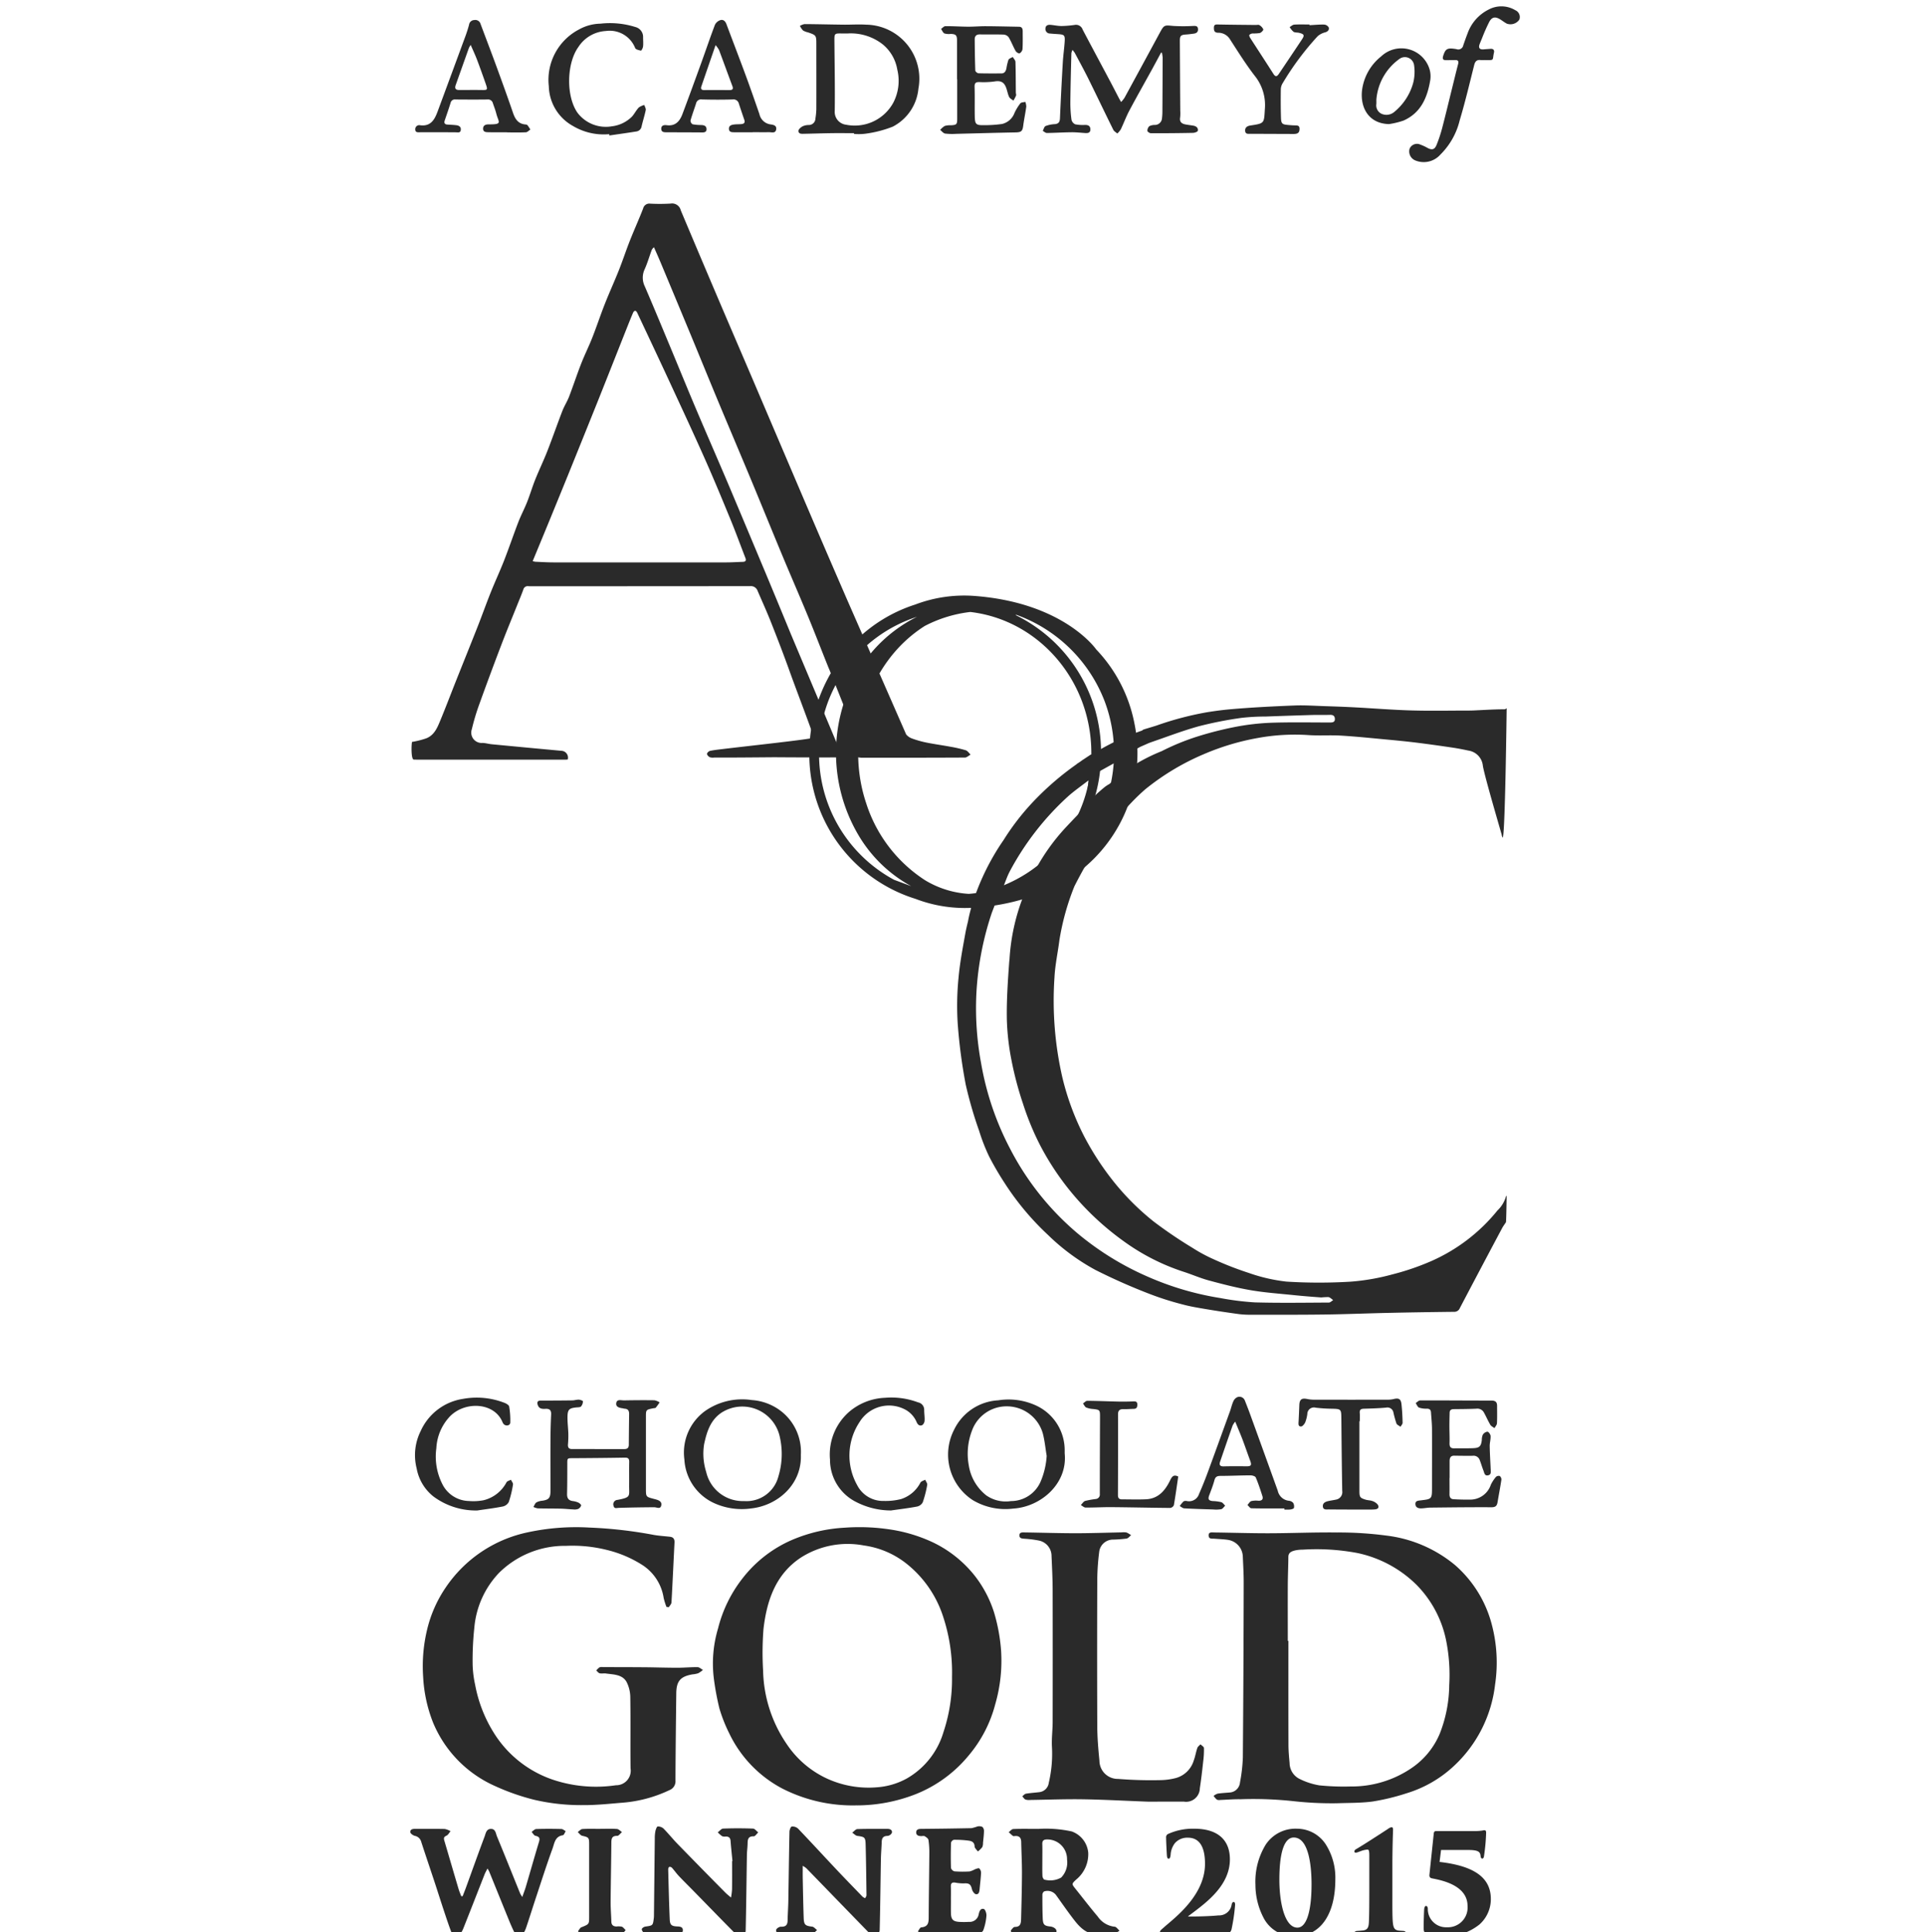 <svg xmlns="http://www.w3.org/2000/svg" xmlns:xlink="http://www.w3.org/1999/xlink" width="269" height="270" viewBox="0 0 269 270">
  <defs>
    <clipPath id="clip-path">
      <rect id="Rectangle_136" data-name="Rectangle 136" width="269" height="270" transform="translate(0 0)" fill="#2a2a2a" stroke="#707070" stroke-width="1"/>
    </clipPath>
  </defs>
  <g id="Mask_Group_5" data-name="Mask Group 5" transform="translate(0 0)" clip-path="url(#clip-path)">
    <g id="CHOCO_logotipai_rgb_chocolate_gold" data-name="CHOCO_logotipai_rgb_chocolate gold" transform="translate(57.322 0.887)">
      <g id="Group_388" data-name="Group 388" transform="translate(111.572 213.24)">
        <g id="Group_387" data-name="Group 387" transform="translate(0)">
          <path id="Path_216" data-name="Path 216" d="M1.289-4.705h.089c0,4.837-.008,9.674.007,14.512,0,.858.082,1.717.159,2.573A2.5,2.5,0,0,0,2.973,14.6a9.8,9.8,0,0,0,2.717.88,33.647,33.647,0,0,0,4.377.157,14.862,14.862,0,0,0,8.508-2.563A10.881,10.881,0,0,0,22.54,8.23a18.946,18.946,0,0,0,1.311-6.76,24.339,24.339,0,0,0-.479-6.451,15.421,15.421,0,0,0-4.118-7.586,16.621,16.621,0,0,0-8.238-4.418,30.836,30.836,0,0,0-7.646-.47,4.829,4.829,0,0,0-1.119.123c-.439.119-.876.276-.881.893-.008,1.3-.071,2.6-.078,3.907-.013,2.609,0,5.218,0,7.828M8.068,17.984a48.6,48.6,0,0,1-5.831-.277,52.282,52.282,0,0,0-7.554-.286c-.937-.018-1.875.066-2.812.1a.9.9,0,0,1-.49-.043,2.7,2.7,0,0,1-.456-.524,1.824,1.824,0,0,1,.553-.313c.553-.085,1.115-.11,1.673-.16a1.54,1.54,0,0,0,1.461-1.408,22.727,22.727,0,0,0,.4-3.487q.1-12.243.118-24.486c0-1.2-.072-2.393-.123-3.589a2.437,2.437,0,0,0-2.08-2.334c-.617-.091-1.244-.109-1.867-.16-.339-.027-.8.09-.83-.426-.03-.559.461-.451.786-.447,2.548.03,5.1.116,7.644.11,3.175-.006,6.351-.148,9.525-.108a50.434,50.434,0,0,1,6.928.438A18.429,18.429,0,0,1,24.661-15.3a16.525,16.525,0,0,1,5.081,8.1,20.811,20.811,0,0,1,.513,8.615A18.394,18.394,0,0,1,24.4,12.869,16.815,16.815,0,0,1,17.85,16.6a30.871,30.871,0,0,1-4.668,1.133c-1.731.234-3.5.186-5.113.255" transform="translate(9.771 19.869)" fill="#2a2a2a"/>
        </g>
      </g>
      <g id="Group_390" data-name="Group 390" transform="translate(42.281 212.518)">
        <g id="Group_389" data-name="Group 389" transform="translate(0 0)">
          <path id="Path_217" data-name="Path 217" d="M3.9,5.217A24.931,24.931,0,0,0,2.657-3.222,15.54,15.54,0,0,0-2.414-10.58a12.282,12.282,0,0,0-6.022-2.583,12.131,12.131,0,0,0-8.811,1.714c-3.506,2.333-4.729,5.981-5.194,9.918A41.932,41.932,0,0,0-22.5,4.309,18.873,18.873,0,0,0-19.2,14.592a13.643,13.643,0,0,0,5.717,4.861,13.941,13.941,0,0,0,6.9,1.178A10.118,10.118,0,0,0-2.415,19.4a11.1,11.1,0,0,0,5.13-6.511A23.3,23.3,0,0,0,3.9,5.217M-9.363,23.155a21.609,21.609,0,0,1-10.509-2.378A17,17,0,0,1-27.228,13.1a21.282,21.282,0,0,1-1.381-3.5,37.618,37.618,0,0,1-.76-4.065,17.1,17.1,0,0,1,.574-7.1,18.7,18.7,0,0,1,3.4-6.972,17.567,17.567,0,0,1,6.914-5.387,21.679,21.679,0,0,1,7.392-1.721,28.55,28.55,0,0,1,6.66.3,21.615,21.615,0,0,1,5.548,1.7,16.583,16.583,0,0,1,5.951,4.71A16.31,16.31,0,0,1,9.779-3.79a24.947,24.947,0,0,1,.977,5.307,21.877,21.877,0,0,1-.815,7.51,18.209,18.209,0,0,1-3.705,7.15A18.386,18.386,0,0,1-1.191,21.6a22.643,22.643,0,0,1-8.173,1.56" transform="translate(29.532 15.711)" fill="#2a2a2a"/>
        </g>
      </g>
      <g id="Group_392" data-name="Group 392" transform="translate(1.747 212.546)">
        <g id="Group_391" data-name="Group 391" transform="translate(0 0)">
          <path id="Path_218" data-name="Path 218" d="M3.97-13.206a9.206,9.206,0,0,1-.392-1.26A6.679,6.679,0,0,0,.538-19.1,16.394,16.394,0,0,0-4.4-21.176a19.749,19.749,0,0,0-5.645-.56,13.043,13.043,0,0,0-9.393,3.787,12.665,12.665,0,0,0-3.436,7.606,42.882,42.882,0,0,0-.241,5.211,14.837,14.837,0,0,0,.348,2.8A19.224,19.224,0,0,0-20.2,4.317a15.62,15.62,0,0,0,8.625,6.729,19.006,19.006,0,0,0,8.478.671,2.037,2.037,0,0,0,2.05-2.368c-.041-3.282.019-6.566-.036-9.848A4.819,4.819,0,0,0-1.6-2.712C-2.206-3.788-3.426-3.745-4.49-3.9c-.287-.042-.6.04-.873-.028-.181-.044-.319-.257-.477-.394a2.389,2.389,0,0,1,.462-.44,1.1,1.1,0,0,1,.493-.029C-2.939-4.787-1-4.787.949-4.77c1.519.013,3.038.066,4.557.067.938,0,1.877-.094,2.815-.08.25,0,.5.251.745.386a3.6,3.6,0,0,1-.653.462,3.584,3.584,0,0,1-.795.156c-1.695.29-2.259.941-2.277,2.659-.045,4.057-.1,8.115-.111,12.173a1.314,1.314,0,0,1-.823,1.337,18.63,18.63,0,0,1-6.428,1.752c-1.911.154-3.828.369-5.74.351a28.874,28.874,0,0,1-6.757-.749,31.41,31.41,0,0,1-5.456-1.912,16.7,16.7,0,0,1-8.684-8.906A20.148,20.148,0,0,1-30.03-3.441a21.776,21.776,0,0,1,.56-6.614A17.741,17.741,0,0,1-26.888-15.9a18.372,18.372,0,0,1,11.474-7.727,32.086,32.086,0,0,1,8.581-.666,61.623,61.623,0,0,1,9.054,1.032c.738.126,1.49.171,2.235.254.493.054.665.337.639.823-.144,2.787-.265,5.575-.423,8.36-.013.227-.242.442-.371.662l-.332-.047" transform="translate(30.092 24.313)" fill="#2a2a2a"/>
        </g>
      </g>
      <g id="Group_394" data-name="Group 394" transform="translate(85.13 213.222)">
        <g id="Group_393" data-name="Group 393" transform="translate(0 0)">
          <path id="Path_219" data-name="Path 219" d="M2.3,37.659c-.627,0-1.255.019-1.882,0-2.976-.108-5.951-.278-8.928-.326-2.462-.04-4.926.06-7.389.093a1.684,1.684,0,0,1-.678-.058c-.178-.079-.3-.3-.439-.456.169-.125.325-.329.509-.36.633-.106,1.278-.14,1.916-.222a1.5,1.5,0,0,0,1.275-1.3,17.751,17.751,0,0,0,.441-5.055c-.059-1.149.1-2.308.1-3.463q.018-9.153,0-18.306c0-1.617-.084-3.234-.155-4.85a2.2,2.2,0,0,0-1.816-2.187A15.249,15.249,0,0,0-16.666.927c-.348-.029-.749-.02-.754-.462-.005-.486.447-.425.761-.421,2.359.031,4.719.111,7.078.112,2.15,0,4.3-.078,6.451-.12a2.24,2.24,0,0,1,.685.019,2.955,2.955,0,0,1,.627.377c-.209.163-.4.432-.629.47a18.122,18.122,0,0,1-1.865.143A1.941,1.941,0,0,0-6.276,2.806a33.18,33.18,0,0,0-.265,3.826q-.039,10.258,0,20.516c.008,1.61.149,3.223.305,4.828a2.556,2.556,0,0,0,2.6,2.51,58.145,58.145,0,0,0,5.863.169,9.121,9.121,0,0,0,2.216-.292,3.619,3.619,0,0,0,2.5-2.453c.213-.564.3-1.175.5-1.748.067-.2.287-.344.437-.513.171.174.481.343.488.523a12.713,12.713,0,0,1-.105,1.878c-.139,1.249-.277,2.5-.47,3.742A1.919,1.919,0,0,1,5.56,37.658c-1.088,0-2.174,0-3.262,0" transform="translate(17.421 -0.018)" fill="#2a2a2a"/>
        </g>
      </g>
      <g id="Group_396" data-name="Group 396" transform="translate(88.402 2.574)">
        <g id="Group_395" data-name="Group 395" transform="translate(0)">
          <path id="Path_220" data-name="Path 220" d="M1.925-5.961C1.513-5.2,1.108-4.433.69-3.674-.372-1.744-1.46.172-2.495,2.117c-.452.849-.786,1.762-1.2,2.631a2.973,2.973,0,0,1-.49.582c-.19-.173-.452-.309-.558-.524C-5.926,2.42-7.069.014-8.249-2.372c-.6-1.2-1.245-2.379-1.876-3.564a3.767,3.767,0,0,0-.318-.415A1.907,1.907,0,0,0-10.6-5.9c-.056,2.288-.121,4.576-.144,6.865a17.1,17.1,0,0,0,.16,2.447.917.917,0,0,0,.53.633,5.512,5.512,0,0,0,1.359.086c.4,0,.719.1.747.568.03.5-.286.594-.7.567-.644-.043-1.289-.117-1.933-.111-1.148.01-2.295.086-3.443.1-.191,0-.383-.19-.575-.293.128-.235.2-.6.4-.681a4.23,4.23,0,0,1,1.281-.261c.521-.047.7-.29.722-.812q.17-3.927.4-7.851c.056-.959.2-1.913.26-2.872.055-.89-.05-.98-.913-1.042-.375-.027-.752-.046-1.126-.084a.633.633,0,0,1-.65-.7c.022-.438.345-.545.714-.513.516.045,1.031.164,1.545.163a14.864,14.864,0,0,0,1.852-.157A.974.974,0,0,1-9.029-9.2C-7.762-6.789-6.47-4.389-5.192-1.983c.423.8.833,1.6,1.25,2.4.074.141.157.277.29.512A4.548,4.548,0,0,0-3.183.35Q-.684-4.236,1.8-8.83c.55-1.014.625-.993,1.775-.877A23.824,23.824,0,0,0,6.392-9.7c.33-.006.656-.048.7.4.045.42-.191.622-.577.673s-.745.1-1.119.123c-.69.046-.842.187-.839.885q.024,4.89.059,9.78a5.544,5.544,0,0,1-.02.945c-.1.611.223.852.735.952.369.072.745.111,1.115.175.4.069.7.31.623.714-.025.138-.44.288-.679.292Q3.449,5.3.5,5.287c-.17,0-.476-.21-.479-.328A.874.874,0,0,1,.3,4.3a1.682,1.682,0,0,1,.783-.166,1,1,0,0,0,.981-.959,7.277,7.277,0,0,0,.054-.88q.024-3.786.034-7.572a4.725,4.725,0,0,0-.1-.688Z" transform="translate(14.591 9.866)" fill="#2a2a2a"/>
        </g>
      </g>
      <g id="Group_398" data-name="Group 398" transform="translate(0 254.663)">
        <g id="Group_397" data-name="Group 397" transform="translate(0 0)">
          <path id="Path_221" data-name="Path 221" d="M.854,4.256c.159-.411.325-.819.476-1.233.86-2.365,1.7-4.737,2.588-7.094.164-.437.235-1.076.9-1.071.639,0,.661.64.83,1.046,1.1,2.656,2.165,5.327,3.245,7.991a4.645,4.645,0,0,0,.294.476c.2-.579.373-1.006.5-1.445.617-2.092,1.209-4.19,1.84-6.277.159-.525.016-.716-.5-.827-.209-.045-.362-.355-.54-.545.216-.14.427-.393.648-.4,1.17-.04,2.341-.035,3.512-.005.205,0,.405.2.608.3-.13.2-.24.55-.4.572-1.1.157-1.175,1.127-1.443,1.862-.784,2.147-1.481,4.325-2.2,6.5-.5,1.494-.963,3-1.467,4.487a4.032,4.032,0,0,1-.527,1.065.537.537,0,0,1-1-.078c-.313-.591-.585-1.207-.84-1.827C6.436,5.438,5.5,3.123,4.56.81c-.038-.094-.1-.178-.236-.419-.17.342-.308.574-.406.823-.984,2.5-1.956,5-2.946,7.492a3.686,3.686,0,0,1-.522.927c-.4.5-.873.447-1.1-.145-.4-1.035-.751-2.091-1.1-3.145-.47-1.412-.915-2.833-1.382-4.246-.6-1.809-1.213-3.612-1.8-5.423a1.143,1.143,0,0,0-.9-.844c-.251-.061-.626-.336-.633-.525-.015-.423.384-.456.743-.453,1.359.008,2.719-.015,4.077.017a2.616,2.616,0,0,1,.806.309c-.187.216-.335.522-.571.628-.362.161-.4.335-.3.681C-1.038-1.241-.378,1.037.3,3.311c.1.325.236.637.356.955l.2-.01" transform="translate(6.476 5.154)" fill="#2a2a2a"/>
        </g>
      </g>
      <g id="Group_400" data-name="Group 400" transform="translate(32.365 254.337)">
        <g id="Group_399" data-name="Group 399" transform="translate(0 0)">
          <path id="Path_222" data-name="Path 222" d="M1.476-4.493c-.09-.938-.193-1.875-.265-2.815-.036-.459-.269-.624-.7-.608a.921.921,0,0,1-.489-.054,4.461,4.461,0,0,1-.6-.532c.249-.183.492-.515.747-.525,1.392-.052,2.788-.051,4.179,0,.25.009.488.347.731.533-.21.191-.424.55-.628.544-.708-.02-.85.346-.857.938-.007.564-.091,1.127-.1,1.692-.057,3.53-.092,7.061-.172,10.591a1.043,1.043,0,0,1-.48.767.912.912,0,0,1-.8-.226C.063,3.824-1.891,1.805-3.855-.2-4.572-.936-5.308-1.651-6.014-2.4c-.344-.361-.628-.779-.962-1.15a.434.434,0,0,0-.375-.127c-.086.035-.156.235-.153.36.061,2.327.114,4.654.215,6.98.034.792.27.955,1.073.984.38.014.773.07.758.542-.014.436-.394.476-.751.475-1.4,0-2.8,0-4.194,0a.772.772,0,0,1-.473-.1c-.154-.14-.345-.383-.314-.543s.313-.327.5-.355c1.043-.151,1.046-.136,1.176-1.184a3.952,3.952,0,0,0,.021-.441q.057-5.36.115-10.72a5.018,5.018,0,0,1,.088-1c.052-.238.195-.634.317-.641a1.148,1.148,0,0,1,.81.283c.689.7,1.3,1.467,1.985,2.17Q-2.869-3.465.464-.1c.252.255.539.474.81.71A9.719,9.719,0,0,0,1.417-.516c.018-1.323.007-2.646.007-3.969l.053-.008" transform="translate(11.191 9.322)" fill="#2a2a2a"/>
        </g>
      </g>
      <g id="Group_402" data-name="Group 402" transform="translate(17.218 194.693)">
        <g id="Group_401" data-name="Group 401" transform="translate(0 0)">
          <path id="Path_223" data-name="Path 223" d="M1-.432c1.379,0,2.757,0,4.136,0,.416,0,.617-.173.62-.6Q5.769-3.175,5.8-5.32c.006-.443-.148-.734-.633-.755-.083,0-.163-.04-.245-.051C4.445-6.193,3.889-6.3,4.007-6.9c.106-.535.687-.331,1.077-.336C6.5-7.262,7.92-7.274,9.338-7.252a2.214,2.214,0,0,1,.723.292,8.372,8.372,0,0,1-.535.741c-.066.076-.236.061-.359.085-1.024.207-1.021.207-1.021,1.238q0,4.986,0,9.973c0,1.162,0,1.162,1.089,1.446.081.021.162.041.243.063.445.122.928.308.813.854-.122.583-.619.255-.988.257q-2.467.012-4.934.085c-.314.009-.644.171-.749-.29a.618.618,0,0,1,.551-.822C6.121,6.295,5.783,6.181,5.8,4.584c.011-1.073-.011-2.146.011-3.218.01-.475-.164-.611-.631-.6C2.757.809.333.827-2.09.842c-.753,0-.752,0-.751.772,0,1.409,0,2.819-.032,4.227-.012.584.206.913.8.992a2.657,2.657,0,0,1,.783.216c.164.079.407.3.383.4a.814.814,0,0,1-.408.481A1.484,1.484,0,0,1-1.992,8c-.582-.024-1.161-.092-1.742-.106-1.079-.024-2.16-.012-3.239-.04a2.181,2.181,0,0,1-.6-.2c.133-.216.219-.5.41-.629a2.091,2.091,0,0,1,.833-.241c.915-.136,1.139-.393,1.139-1.378,0-2.378-.013-4.755,0-7.133.006-1.176.033-2.353.092-3.527.031-.619-.223-.838-.807-.8-.427.024-.864,0-1.048-.5-.143-.382-.092-.659.421-.657q2.193.006,4.385-.024c.309,0,.619-.114.926-.1.2.008.572.157.568.226a1.161,1.161,0,0,1-.265.72c-.134.133-.431.114-.658.136-.986.1-1.215.288-1.235,1.28-.016.793.092,1.588.115,2.382a14.252,14.252,0,0,1-.05,1.512c-.034.425.124.644.554.644H1v.006" transform="translate(7.575 7.339)" fill="#2a2a2a"/>
        </g>
      </g>
      <g id="Group_404" data-name="Group 404" transform="translate(54.26 2.48)">
        <g id="Group_403" data-name="Group 403" transform="translate(0)">
          <path id="Path_224" data-name="Path 224" d="M.8-11.09c-.333,0-.584,0-.834,0-1.026-.016-1.04,0-1.032,1.055.025,3.257.09,6.514.046,9.77A1.8,1.8,0,0,0,.569,1.663,6.137,6.137,0,0,0,7.185-1.459a6.619,6.619,0,0,0,.536-4.579A5.792,5.792,0,0,0,5.7-9.555,7.228,7.228,0,0,0,.8-11.09M1.671,2.842c-1.044,0-2.087-.012-3.13,0-1.293.019-2.586.063-3.879.088-.333.007-.77.034-.746-.43.011-.218.328-.48.567-.611a2.036,2.036,0,0,1,.85-.188.918.918,0,0,0,.947-.9A10.159,10.159,0,0,0-3.592-.508c.01-3.031,0-6.062,0-9.092,0-1.222-.02-1.252-1.173-1.643a2.228,2.228,0,0,1-.695-.273,2.529,2.529,0,0,1-.425-.63,1.924,1.924,0,0,1,.643-.253c1.818.01,3.636.059,5.455.079,1.043.012,2.089-.066,3.127,0a7.556,7.556,0,0,1,7.333,8.945,6.681,6.681,0,0,1-3.592,5.31,16,16,0,0,1-3.91.995,7.515,7.515,0,0,1-1.5.016c0-.033,0-.067,0-.1" transform="translate(6.085 12.399)" fill="#2a2a2a"/>
        </g>
      </g>
      <g id="Group_406" data-name="Group 406" transform="translate(51.138 254.338)">
        <g id="Group_405" data-name="Group 405" transform="translate(0 0)">
          <path id="Path_225" data-name="Path 225" d="M.433-3.2c0,.694-.009,1.212,0,1.729C.473.374.5,2.222.567,4.069.6,5.054.792,5.187,1.752,5.3c.243.028.456.312.683.479-.222.172-.439.486-.666.492-1.459.046-2.92.024-4.381.024-.382,0-.726-.158-.662-.555.03-.185.443-.443.673-.434.661.028.911-.242.922-.877.015-.922.087-1.843.1-2.765.055-3.212.09-6.423.158-9.634.005-.255.176-.7.314-.716a1.147,1.147,0,0,1,.872.271c1.781,1.861,3.52,3.76,5.287,5.635,1.235,1.312,2.491,2.6,3.744,3.9a1.513,1.513,0,0,0,.36.205c.065-.14.189-.281.187-.42-.028-2.35-.059-4.7-.119-7.05C9.2-7.191,9.083-7.25,8.073-7.38c-.257-.033-.484-.3-.724-.453.245-.176.485-.5.735-.5,1.4-.05,2.8-.021,4.2-.029.373,0,.672.162.617.524a.775.775,0,0,1-.6.458c-.616,0-.813.289-.832.842-.027.817-.1,1.633-.113,2.449-.058,3.3-.09,6.6-.172,9.9a1.184,1.184,0,0,1-.5.827c-.15.1-.6-.082-.777-.267C6.9,3.294,3.916.2.922-2.877A3.734,3.734,0,0,0,.433-3.2" transform="translate(3.281 8.696)" fill="#2a2a2a"/>
        </g>
      </g>
      <g id="Group_408" data-name="Group 408" transform="translate(83.633 254.67)">
        <g id="Group_407" data-name="Group 407" transform="translate(0 0)">
          <path id="Path_226" data-name="Path 226" d="M.548-4.837h0c0,.734-.016,1.469.01,2.2a.837.837,0,0,0,.232.586,3.138,3.138,0,0,0,2.381-.271A3.007,3.007,0,0,0,4-4.84,2.753,2.753,0,0,0,1.191-7.652c-.5,0-.665.2-.649.674.023.713.006,1.427.006,2.141m-.6-4.288a16.959,16.959,0,0,1,4.705.352A3.486,3.486,0,0,1,6.961-5.787a4.6,4.6,0,0,1-1.7,3.754c-.639.6-.619.612-.074,1.291C6.222.549,7.226,1.867,8.3,3.129a3.251,3.251,0,0,0,2.351,1.412c.235.01.455.36.682.553a2.654,2.654,0,0,1-.8.412c-.661.08-1.335.043-2,.094-1.6.124-2.625-.814-3.505-1.952C4.123,2.489,3.293,1.276,2.435.084A1.5,1.5,0,0,0,.783-.384.608.608,0,0,0,.554.074c0,1.115,0,2.23.049,3.343.038.86.246,1.018,1.1,1.1a1.261,1.261,0,0,1,.613.257.556.556,0,0,1,.214.449.54.54,0,0,1-.419.279q-2.755.031-5.509,0a.6.6,0,0,1-.455-.336c-.036-.112.175-.317.3-.458a.415.415,0,0,1,.276-.139c.828.006.842-.61.857-1.172.056-2.12.112-4.241.12-6.361,0-1.447-.076-2.9-.106-4.343-.012-.574-.263-.864-.849-.825-.1.007-.239.039-.307-.013-.211-.158-.4-.35-.591-.529.212-.152.419-.425.636-.435,1.085-.045,2.173-.02,3.469-.02" transform="translate(4.155 9.132)" fill="#2a2a2a"/>
        </g>
      </g>
      <g id="Group_410" data-name="Group 410" transform="translate(75.163 194.697)">
        <g id="Group_409" data-name="Group 409" transform="translate(0)">
          <path id="Path_227" data-name="Path 227" d="M1.605,1.319C1.429.269,1.334-.8,1.06-1.826a5.234,5.234,0,0,0-4.831-3.75A5.139,5.139,0,0,0-8.835-2.171,9,9,0,0,0-9.28,2.658a6.643,6.643,0,0,0,2.441,4.2,4.748,4.748,0,0,0,3.455.8A4.512,4.512,0,0,0,.8,4.843a10.872,10.872,0,0,0,.81-3.524m2.52-.27C4.521,5.276.752,8.468-3.05,8.705A8.894,8.894,0,0,1-8.73,7.52a7.594,7.594,0,0,1-2.6-9.828A7.274,7.274,0,0,1-5.167-6.42a9.2,9.2,0,0,1,5.2.683A6.877,6.877,0,0,1,4.125.607c0,.147,0,.294,0,.442" transform="translate(12.17 6.511)" fill="#2a2a2a"/>
        </g>
      </g>
      <g id="Group_412" data-name="Group 412" transform="translate(38.272 194.687)">
        <g id="Group_411" data-name="Group 411" transform="translate(0 0)">
          <path id="Path_228" data-name="Path 228" d="M.946,13.358H1.26A4.6,4.6,0,0,0,6.005,9.92a10.747,10.747,0,0,0,.213-5.469A5.363,5.363,0,0,0-1.975,1.023c-1.542,1.056-2.036,2.7-2.4,4.4a8.416,8.416,0,0,0,.289,3.85A5.234,5.234,0,0,0,.946,13.358m8.2-6.466c.158,4.144-3.253,7.1-6.957,7.494a9.354,9.354,0,0,1-5.112-.721A7.121,7.121,0,0,1-7.13,7.541,7.177,7.177,0,0,1-4.21.75,9.046,9.046,0,0,1,2.281-.76,7.515,7.515,0,0,1,6.328.751,7.2,7.2,0,0,1,9.147,6.892" transform="translate(7.172 0.823)" fill="#2a2a2a"/>
        </g>
      </g>
      <g id="Group_414" data-name="Group 414" transform="translate(140.461 194.803)">
        <g id="Group_413" data-name="Group 413" transform="translate(0 0)">
          <path id="Path_229" data-name="Path 229" d="M.556,7.084c0,.757.012,1.515,0,2.272-.009.406.16.681.549.7.807.05,1.619.068,2.428.056a3.031,3.031,0,0,0,2.8-2.078,5.057,5.057,0,0,1,.717-1.095.558.558,0,0,1,.529-.122.616.616,0,0,1,.229.517c-.158,1.057-.362,2.106-.54,3.16-.082.484-.281.689-.835.687-2.842-.017-5.684.02-8.526.051-.437,0-.872.1-1.309.108-.408.01-.79-.131-.806-.606-.015-.458.377-.47.72-.511,1.6-.188,1.6-.191,1.6-1.834,0-2.694.013-5.388,0-8.082,0-.795-.089-1.589-.141-2.384-.023-.35-.2-.513-.567-.517a3.038,3.038,0,0,1-1.105-.151c-.208-.086-.317-.415-.47-.634.21-.128.42-.367.63-.368,3.319-.008,6.639.023,9.958.021.53,0,.789.19.789.721,0,.818.025,1.638-.018,2.454-.013.231-.224.452-.344.677-.2-.153-.464-.266-.583-.466-.33-.557-.583-1.159-.9-1.725A1.039,1.039,0,0,0,4.3-2.591c-1.043.047-2.088.051-3.133.061-.341,0-.58.109-.592.488C.558-1.4.543-.751.544-.1c0,.777.042,1.556.019,2.332-.015.512.16.737.683.722.877-.025,1.757.01,2.634-.027s1.086-.276,1.194-1.136a1.785,1.785,0,0,1,.133-.735A.928.928,0,0,1,5.852.62c.171.014.432.377.445.6.028.472-.129.953-.121,1.429.018,1.089.09,2.178.137,3.266.015.335.085.722-.377.809-.481.091-.511-.343-.625-.637-.2-.5-.345-1.028-.544-1.532a.9.9,0,0,0-.956-.566c-.857.011-1.714,0-2.571-.014C.693,3.962.571,4.3.57,4.748q0,1.169,0,2.336H.556" transform="translate(4.214 3.745)" fill="#2a2a2a"/>
        </g>
      </g>
      <g id="Group_416" data-name="Group 416" transform="translate(74.059 2.766)">
        <g id="Group_415" data-name="Group 415" transform="translate(0)">
          <path id="Path_230" data-name="Path 230" d="M.274.673c0-1.809,0-3.618,0-5.427,0-.72-.173-.88-.891-.9a2.235,2.235,0,0,1-.86-.063c-.213-.1-.325-.416-.481-.636.2-.134.4-.383.606-.384C-.3-6.747.754-6.671,1.81-6.664c.833.005,1.667-.073,2.5-.068,1.543.008,3.086.049,4.629.076.472.009.516.338.515.7,0,.81.022,1.621-.028,2.428a.833.833,0,0,1-.409.59c-.113.054-.457-.161-.555-.336-.347-.619-.6-1.292-.96-1.9a.972.972,0,0,0-.7-.387c-1.1-.041-2.207,0-3.311-.026-.514-.011-.747.227-.743.707.012,1.449.028,2.9.083,4.345,0,.138.284.374.443.379,1.065.036,2.131.023,3.2.022.444,0,.613-.309.7-.678a7.587,7.587,0,0,1,.285-1.216c.081-.189.4-.275.605-.408.131.231.369.459.377.694.046,1.424.039,2.849.054,4.274,0,.147.074.312.028.436a5.638,5.638,0,0,1-.37.7c-.208-.171-.5-.3-.6-.522-.2-.431-.265-.926-.447-1.369-.309-.756-.81-.92-1.6-.787a11.285,11.285,0,0,1-2.118.084c-.53-.012-.675.174-.658.7.043,1.345,0,2.692.025,4.038.022,1.173.16,1.306,1.315,1.284a17.385,17.385,0,0,0,2.484-.163A2.449,2.449,0,0,0,8.311,5.38a6.971,6.971,0,0,1,.812-1.332c.125-.157.461-.142.7-.206a2.115,2.115,0,0,1,.131.664c-.122.891-.31,1.773-.428,2.665-.1.779-.283.922-1.09.937-2.754.051-5.508.133-8.262.2A8.561,8.561,0,0,1-1.389,8.27c-.25-.041-.46-.329-.689-.506a2.666,2.666,0,0,1,.636-.558,2.66,2.66,0,0,1,.867-.094C.223,7.065.3,6.99.3,6.163c0-1.83,0-3.66,0-5.491H.274" transform="translate(2.078 6.741)" fill="#2a2a2a"/>
        </g>
      </g>
      <g id="Group_418" data-name="Group 418" transform="translate(70.706 254.309)">
        <g id="Group_417" data-name="Group 417" transform="translate(0 0)">
          <path id="Path_231" data-name="Path 231" d="M.566,6.165c0,.61-.014,1.221,0,1.83.025.852.29,1.138,1.127,1.2a10.681,10.681,0,0,0,1.379,0A1.275,1.275,0,0,0,4.441,8.147c.079-.366.231-.893.722-.751.2.059.389.628.361.945a7.607,7.607,0,0,1-.446,2.052,1.146,1.146,0,0,1-.893.518c-2.545.015-5.091-.023-7.637-.071-.2,0-.4-.2-.607-.313.159-.2.305-.55.478-.564,1.1-.088,1.034-.846,1.039-1.631.017-2.9.067-5.8.088-8.7a11.688,11.688,0,0,0-.123-1.882c-.031-.2-.306-.39-.51-.517-.123-.076-.326-.025-.493-.023-.37,0-.717-.1-.71-.525s.352-.482.727-.485q3.509-.027,7.016-.1a7.227,7.227,0,0,0,.823-.239,1.06,1.06,0,0,1,.686.067.785.785,0,0,1,.22.594c-.011.543-.08,1.084-.134,1.626a1.424,1.424,0,0,1-.107.611,3.861,3.861,0,0,1-.61.6c-.16-.232-.446-.458-.457-.7-.031-.683-.5-.778-.978-.834a14.972,14.972,0,0,0-1.929-.1.58.58,0,0,0-.39.41C.541-.686.532.493.572,1.67a.7.7,0,0,0,.485.466,15.728,15.728,0,0,0,2.13.013,3.139,3.139,0,0,0,.732-.3c.2-.07.5-.2.608-.119a.859.859,0,0,1,.246.639c-.037.753-.133,1.5-.2,2.253-.033.352-.1.77-.518.706-.219-.034-.485-.418-.55-.688-.164-.677-.373-.858-1.066-.825a5.786,5.786,0,0,1-1.238-.1c-.467-.079-.664.065-.647.555C.577,4.9.56,5.534.56,6.165Z" transform="translate(4.291 4.162)" fill="#2a2a2a"/>
        </g>
      </g>
      <g id="Group_420" data-name="Group 420" transform="translate(107.533 194.298)">
        <g id="Group_419" data-name="Group 419" transform="translate(0 0)">
          <path id="Path_232" data-name="Path 232" d="M.9-7.3a3.224,3.224,0,0,0-.364.552Q-.348-4.228-1.21-1.7c-.15.44-.025.669.5.655,1.042-.029,2.085-.024,3.127-.01.707.009.817-.135.572-.794-.363-.98-.7-1.971-1.068-2.947C1.616-5.595,1.279-6.377.9-7.3M7.777,4.831c-1.542,0-3.083.016-4.624-.021-.184,0-.361-.3-.542-.459.178-.19.325-.475.542-.546a3.033,3.033,0,0,1,.995-.047c.466.012.7-.193.552-.653-.28-.879-.567-1.758-.927-2.6C3.7.326,3.292.21,3.04.211c-1.4,0-2.795.075-4.193.076-.472,0-.719.119-.851.606-.191.707-.458,1.394-.719,2.08-.214.563-.1.777.5.83a5.9,5.9,0,0,1,1.176.155c.211.064.365.317.546.486-.181.172-.339.442-.549.493a4.259,4.259,0,0,1-1.122.039c-1.352-.041-2.7-.08-4.055-.156-.213-.012-.416-.208-.624-.319a4.2,4.2,0,0,1,.531-.652.692.692,0,0,1,.487-.043A1.467,1.467,0,0,0-4.15,2.8q.621-1.41,1.158-2.858c1.068-2.9,2.116-5.8,3.167-8.7.164-.454.263-.935.463-1.37a1.107,1.107,0,0,1,.568-.593.81.81,0,0,1,1.042.473c.255.644.508,1.29.744,1.941Q4.926-2.982,6.845,2.353A1.79,1.79,0,0,0,8.416,3.764a.876.876,0,0,1,.589.3.949.949,0,0,1,.1.7c-.03.113-.33.193-.517.218a6.082,6.082,0,0,1-.814.009c0-.053,0-.105,0-.157" transform="translate(6.853 10.764)" fill="#2a2a2a"/>
        </g>
      </g>
      <g id="Group_422" data-name="Group 422" transform="translate(0.704 1.908)">
        <g id="Group_421" data-name="Group 421">
          <path id="Path_233" data-name="Path 233" d="M.9-7.325a3.717,3.717,0,0,0-.241.4q-.928,2.6-1.851,5.2c-.172.484-.018.7.505.7,1.044,0,2.088-.018,3.13,0,.8.014.851-.021.579-.808-.4-1.148-.806-2.292-1.236-3.427C1.543-5.9,1.244-6.534.9-7.325M5.986,4.88c-.857,0-1.713.012-2.57-.005-.348-.007-.789,0-.782-.507.007-.484.387-.593.8-.591C5.42,3.785,4.789,3.5,4.472,2.244,4.349,1.758,4.159,1.29,4,.814A.689.689,0,0,0,3.243.3C1.76.32.276.312-1.208.3a.611.611,0,0,0-.7.467c-.253.822-.538,1.635-.817,2.449-.127.372-.011.566.382.589s.79.041,1.184.083.722.2.675.659-.41.342-.728.339c-1.649-.015-3.3-.009-4.948-.007-.316,0-.687.065-.687-.408A.559.559,0,0,1-6.163,3.9c1.445.19,2-.742,2.421-1.868Q-1.774-3.279.183-8.6c.187-.511.354-1.03.491-1.556A.747.747,0,0,1,1.4-10.8a.76.76,0,0,1,.876.536C3.009-8.3,3.762-6.34,4.483-4.369,5.275-2.2,6.062-.034,6.808,2.148c.3.883.725,1.553,1.736,1.641a.458.458,0,0,1,.292.1,6.877,6.877,0,0,1,.405.61c-.208.133-.41.371-.624.382-.875.043-1.754.018-2.631.018V4.88" transform="translate(6.848 10.808)" fill="#2a2a2a"/>
        </g>
      </g>
      <g id="Group_424" data-name="Group 424" transform="translate(35.084 1.897)">
        <g id="Group_423" data-name="Group 423" transform="translate(0)">
          <path id="Path_234" data-name="Path 234" d="M.884-7.264C.176-5.209-.467-3.353-1.1-1.5c-.116.34,0,.517.383.515,1.189-.006,2.378,0,3.567,0,.393,0,.538-.142.39-.541C2.611-3.206,2-4.9,1.366-6.588a3.925,3.925,0,0,0-.481-.676M6.07,4.911c-.857,0-1.714.008-2.571,0-.334,0-.732-.008-.748-.475s.37-.568.734-.612.71-.018,1.061-.062c.321-.04.485-.214.36-.572-.261-.753-.512-1.51-.763-2.267A.776.776,0,0,0,3.256.326C1.836.368.413.364-1.008.326a.718.718,0,0,0-.835.557c-.254.8-.551,1.582-.776,2.388a.609.609,0,0,0,.293.523A6.922,6.922,0,0,0-1.089,3.9c.364.021.687.116.708.549.019.379-.223.49-.574.486-1.67-.015-3.339-.015-5.009-.022-.347,0-.728-.009-.741-.474-.014-.509.4-.561.759-.515,1.218.157,1.825-.555,2.2-1.553C-2.867.035-2.011-2.312-1.161-4.661-.5-6.477.111-8.309.8-10.116a1.284,1.284,0,0,1,.734-.636c.4-.135.7.116.86.531.921,2.456,1.861,4.9,2.77,7.365C5.8-1.122,6.407.624,7.011,2.371A1.832,1.832,0,0,0,8.493,3.8c.369.061.951.1.862.7-.092.615-.637.392-1.026.4-.753.012-1.505,0-2.258,0Z" transform="translate(6.704 10.788)" fill="#2a2a2a"/>
        </g>
      </g>
      <g id="Group_426" data-name="Group 426" transform="translate(112.307 2.527)">
        <g id="Group_425" data-name="Group 425" transform="translate(0)">
          <path id="Path_235" data-name="Path 235" d="M1.557-13.263c.689-.035,1.378-.106,2.065-.086a.807.807,0,0,1,.623.4c.1.316-.1.562-.473.679a2.56,2.56,0,0,0-1.081.555A39.343,39.343,0,0,0-2.184-5.168a1.7,1.7,0,0,0-.265.826c-.019,1.325-.019,2.652.021,3.976.027.87.155.969.986,1.044.333.03.667.059,1,.06s.6.029.607.446c.008.377-.1.668-.523.73a1.73,1.73,0,0,1-.249.023q-3.026-.011-6.054-.024c-.325,0-.733.089-.772-.406s.313-.691.748-.756c1.977-.3,1.889-.3,2.007-2.3A6.5,6.5,0,0,0-6.07-6.16C-7.349-7.816-8.462-9.606-9.6-11.366a1.917,1.917,0,0,0-1.654-.843c-.52-.033-.551-.349-.544-.732.008-.475.319-.425.658-.419,1.735.035,3.47.047,5.2.066.167,0,.377-.06.493.019a1.3,1.3,0,0,1,.549.59c.036.124-.273.451-.479.516a5.326,5.326,0,0,1-.991.058.754.754,0,0,0-.474.2c-.056.068.04.312.123.441C-5.643-9.8-4.549-8.13-3.477-6.45c.278.437.5.364.747,0,1.077-1.6,2.156-3.2,3.225-4.812.395-.595.326-.752-.381-.931-.262-.066-.578-.019-.79-.151a2.573,2.573,0,0,1-.538-.66c.213-.118.421-.326.641-.339.708-.044,1.42-.017,2.13-.017,0,.033,0,.065,0,.1" transform="translate(11.802 13.37)" fill="#2a2a2a"/>
        </g>
      </g>
      <g id="Group_428" data-name="Group 428" transform="translate(124.13 194.545)">
        <g id="Group_427" data-name="Group 427" transform="translate(0 0)">
          <path id="Path_236" data-name="Path 236" d="M.992-7.653q0,4.856,0,9.711c0,.883.063,1.012.887,1.257.3.089.627.079.917.185a1.646,1.646,0,0,1,.707.446c.3.377.154.679-.339.722-.436.038-.876.025-1.315.024-1.724,0-3.448,0-5.172-.018-.315,0-.743.087-.792-.4-.047-.468.312-.657.7-.752.364-.089.74-.131,1.106-.214a1.067,1.067,0,0,0,.9-1.227C-1.47-1.257-1.5-4.6-1.532-7.942-1.546-9.382-1.536-9.37-3-9.4a20.614,20.614,0,0,1-2.116-.144.926.926,0,0,0-1.172.884A4.872,4.872,0,0,1-6.578-7.5c-.111.246-.39.586-.593.585-.428,0-.35-.414-.334-.732q.059-1.132.1-2.266c.028-.776.327-1,1.087-.846a4.676,4.676,0,0,0,.929.1q5.2.011,10.409,0a3.586,3.586,0,0,0,.8-.1c.66-.155.962,0,1.045.687.1.873.142,1.756.163,2.636,0,.184-.188.373-.289.56-.2-.153-.5-.266-.575-.467a15.21,15.21,0,0,1-.418-1.516A.848.848,0,0,0,4.73-9.553c-1.038.093-2.081.127-3.123.156-.429.012-.608.162-.568.608.034.375.007.756.007,1.134H.992" transform="translate(7.521 10.814)" fill="#2a2a2a"/>
        </g>
      </g>
      <g id="Group_430" data-name="Group 430" transform="translate(0.679 194.424)">
        <g id="Group_429" data-name="Group 429" transform="translate(0 0)">
          <path id="Path_237" data-name="Path 237" d="M1.013,15.891A9.953,9.953,0,0,1-5.115,13.93a6.47,6.47,0,0,1-2.336-3.913A7.531,7.531,0,0,1-6.893,4.8,7.75,7.75,0,0,1-1,.3,10.676,10.676,0,0,1,4.892.879c.232.1.556.3.586.5A11.606,11.606,0,0,1,5.63,3.613c-.018.427-.613.536-.916.209a.9.9,0,0,1-.167-.265C3.418.78-.642.58-2.769,2.711A6.97,6.97,0,0,0-4.7,7.186a8.516,8.516,0,0,0,.928,5.192A4.245,4.245,0,0,0-.121,14.57a7.485,7.485,0,0,0,2-.106A4.934,4.934,0,0,0,5.1,11.96c.106-.182.41-.246.622-.364.1.223.323.467.288.666a15.064,15.064,0,0,1-.588,2.444,1.254,1.254,0,0,1-.836.628c-1.181.235-2.38.379-3.572.557" transform="translate(7.675 -0.135)" fill="#2a2a2a"/>
        </g>
      </g>
      <g id="Group_432" data-name="Group 432" transform="translate(58.642 194.39)">
        <g id="Group_431" data-name="Group 431" transform="translate(0 0)">
          <path id="Path_238" data-name="Path 238" d="M1,15.885a10.722,10.722,0,0,1-4.972-1.227A6.593,6.593,0,0,1-7.543,8.777,7.919,7.919,0,0,1-4.749,2,8.233,8.233,0,0,1,.151.139,10.614,10.614,0,0,1,4.77.782a1.049,1.049,0,0,1,.848,1.082c0,.482.083.967.057,1.446a.858.858,0,0,1-.307.634c-.343.182-.619,0-.79-.369A3.555,3.555,0,0,0,2.793,1.7,4.818,4.818,0,0,0-3.4,3.51a8.451,8.451,0,0,0-.358,8.815A4.049,4.049,0,0,0-.007,14.554a8.742,8.742,0,0,0,2.4-.264,4.62,4.62,0,0,0,2.7-2.3c.12-.2.438-.268.664-.4.1.241.324.505.284.719a15.523,15.523,0,0,1-.625,2.438,1.179,1.179,0,0,1-.79.59c-1.2.227-2.422.371-3.635.545" transform="translate(7.564 -0.096)" fill="#2a2a2a"/>
        </g>
      </g>
      <g id="Group_434" data-name="Group 434" transform="translate(19.34 2.375)">
        <g id="Group_433" data-name="Group 433" transform="translate(0 0)">
          <path id="Path_239" data-name="Path 239" d="M.987,15.4a8.379,8.379,0,0,1-5.058-1.137A6.523,6.523,0,0,1-7.456,8.7,7.941,7.941,0,0,1-3.246.774,6.362,6.362,0,0,1-.252-.039,11.839,11.839,0,0,1,4.631.426,1.42,1.42,0,0,1,5.718,1.853c0,.42.042.844,0,1.26a1.208,1.208,0,0,1-.279.62c-.3-.062-.739-.155-.828-.366A3.825,3.825,0,0,0,.517.985,4.888,4.888,0,0,0-3.311,3.2c-1.669,2.295-1.762,6.9-.127,9.225A4.967,4.967,0,0,0,1.376,14.3a4.746,4.746,0,0,0,2.811-1.377c.338-.391.574-.873.927-1.248a2.257,2.257,0,0,1,.778-.348c.071.238.239.5.195.712-.155.76-.4,1.5-.574,2.257a.859.859,0,0,1-.755.732c-1.249.2-2.5.372-3.754.556L.987,15.4" transform="translate(7.486 0.085)" fill="#2a2a2a"/>
        </g>
      </g>
      <g id="Group_436" data-name="Group 436" transform="translate(139.589 0)">
        <g id="Group_435" data-name="Group 435" transform="translate(0)">
          <path id="Path_240" data-name="Path 240" d="M1.224-5.18a4.013,4.013,0,0,1-.5,0C.18-5.252-.056-5-.187-4.477-.838-1.893-1.449.7-2.215,3.254a10.023,10.023,0,0,1-2.693,4.77,3.1,3.1,0,0,1-3.556.8,1.358,1.358,0,0,1-.751-1.606A1.117,1.117,0,0,1-7.7,6.636a6.444,6.444,0,0,1,.962.443c.639.353,1.022.272,1.3-.416a19.922,19.922,0,0,0,.788-2.382c.489-1.867.933-3.747,1.4-5.621.272-1.1.536-2.2.822-3.3.1-.4-.029-.553-.422-.541-.418.012-.836.007-1.254.017-.444.01-.546-.193-.416-.6.323-1,.56-1.169,1.866-.941a.705.705,0,0,0,.94-.536c.193-.555.387-1.11.6-1.657a5.937,5.937,0,0,1,2.975-3.355,3.767,3.767,0,0,1,3.7.107,1.033,1.033,0,0,1,.556,1.323,1.507,1.507,0,0,1-1.746.553c-.312-.166-.594-.39-.894-.578-.689-.432-1.166-.382-1.554.322A25.555,25.555,0,0,0,.887-8.174c-.107.25-.211.5-.309.755-.208.544,0,.8.58.741.311-.031.623-.048.935-.071.386-.029.568.165.483.533-.258,1.108.154,1.055-1.352,1.036" transform="translate(9.279 12.687)" fill="#2a2a2a"/>
        </g>
      </g>
      <g id="Group_438" data-name="Group 438" transform="translate(93.705 194.858)">
        <g id="Group_437" data-name="Group 437" transform="translate(0 0)">
          <path id="Path_241" data-name="Path 241" d="M1.587,6.749c-.2,1.345-.379,2.673-.609,3.992a.661.661,0,0,1-.5.382c-2.735-.02-5.469-.086-8.2-.11-1.21-.01-2.421.067-3.631.058-.224,0-.447-.228-.67-.35.2-.2.371-.5.612-.578a13.041,13.041,0,0,1,1.477-.268.622.622,0,0,0,.564-.7c0-3.6.016-7.192.028-10.787,0-.955-.031-.982-.956-1.088a3.1,3.1,0,0,1-.974-.212c-.194-.093-.3-.37-.449-.564.2-.129.4-.37.6-.369,1.46.01,2.92.078,4.381.108.7.014,1.41,0,2.114-.027.348-.014.5.1.5.463-.008.341-.1.572-.493.58-.48.009-.96.056-1.439.043-.515-.014-.768.158-.767.722q.011,5.647-.013,11.295c0,.4.159.586.555.585,1.129,0,2.259.043,3.385-.012,1.687-.084,2.642-1.191,3.33-2.6.24-.489.454-.933,1.17-.569" transform="translate(12.031 3.843)" fill="#2a2a2a"/>
        </g>
      </g>
      <g id="Group_440" data-name="Group 440" transform="translate(23.405 254.655)">
        <g id="Group_439" data-name="Group 439" transform="translate(0 0)">
          <path id="Path_242" data-name="Path 242" d="M.369-12.9c.774,0,1.549-.035,2.319.02.245.018.472.279.707.429-.223.187-.448.534-.667.531-.72-.012-.815.356-.819.953-.019,2.753-.082,5.505-.1,8.258-.007.922.076,1.845.1,2.768.013.484.272.675.712.689a2.408,2.408,0,0,1,.746.023c.212.083.367.319.546.487-.178.166-.351.468-.536.475C1.957,1.8.536,1.807-.884,1.818a8.265,8.265,0,0,1-1.31-.078,1.874,1.874,0,0,1-.564-.316c.114-.162.22-.33.347-.482A.555.555,0,0,1-2.193.824c1-.409,1-.408,1-1.469q0-5.048,0-10.1c0-.941-.055-.97-.974-1.186-.235-.055-.416-.339-.622-.518.218-.149.429-.412.655-.425.833-.052,1.671-.02,2.508-.02V-12.9" transform="translate(2.794 12.911)" fill="#2a2a2a"/>
        </g>
      </g>
      <g id="Group_442" data-name="Group 442" transform="translate(132.97 5.902)">
        <g id="Group_441" data-name="Group 441" transform="translate(0)">
          <path id="Path_243" data-name="Path 243" d="M.238,4.969c0,.189.007.379,0,.567a1.3,1.3,0,0,0,.74,1.4,1.69,1.69,0,0,0,1.8-.3A7.965,7.965,0,0,0,5.391,2.584,6.365,6.365,0,0,0,5.505.117,1.294,1.294,0,0,0,3.551-.8,7.741,7.741,0,0,0,.238,4.969m1.744,3.4c-2.747-.073-4-2.2-3.756-4.652A7.185,7.185,0,0,1,.912-1.094,4.109,4.109,0,0,1,7.712.86a3.513,3.513,0,0,1,.065,1.312c-.4,2.46-1.3,4.629-3.756,5.709a11.407,11.407,0,0,1-2.039.491" transform="translate(1.804 2.183)" fill="#2a2a2a"/>
        </g>
      </g>
      <g id="Group_444" data-name="Group 444" transform="translate(76.426 97.677)">
        <g id="Group_443" data-name="Group 443" transform="translate(0 0)">
          <path id="Path_244" data-name="Path 244" d="M6.054,81.974c-3.45.017-6.9.071-10.35-.025a38.761,38.761,0,0,1-4.828-.608,41.2,41.2,0,0,1-10.229-3.029,40.4,40.4,0,0,1-9.681-5.987,38.66,38.66,0,0,1-9.438-11.819,40.488,40.488,0,0,1-4.067-11.988,42.039,42.039,0,0,1-.659-9.723,42.383,42.383,0,0,1,2.133-11.212c.1-.288.559-1.457.668-1.741,1.288-.275,2.439-.27,3.706-.5a28.717,28.717,0,0,0-1.872,8.587h.005c-.02.169-.044.339-.056.508-.188,2.615-.368,5.241-.328,7.858a33.933,33.933,0,0,0,.66,5.865,47.1,47.1,0,0,0,1.594,6.012,38.476,38.476,0,0,0,2.306,5.642,37.8,37.8,0,0,0,5.432,7.9,38.816,38.816,0,0,0,6.231,5.612,30.2,30.2,0,0,0,8.408,4.323c1.21.385,2.38.907,3.6,1.236,1.93.52,3.873,1.023,5.84,1.36,1.986.341,4.008.481,6.016.688,1.282.132,2.567.235,3.852.326A9.865,9.865,0,0,1,6,81.209c.238.043.442.273.661.421-.2.12-.4.343-.6.344M-38.521,21.7a38.9,38.9,0,0,1,8-10.335c.93-.854,1.984-1.572,2.981-2.352a11.048,11.048,0,0,1-1.18,4.433,1.079,1.079,0,0,0-.207.264c-.539.557-1.107,1.152-1.713,1.8a28.642,28.642,0,0,0-4.52,6.391,9.676,9.676,0,0,1-3.769,1.884c-.178.041-.351.1-.526.151.309-.747.556-1.526.936-2.234M-6.2.278A29.3,29.3,0,0,1-2.784.086Q.4-.034,3.585-.127c.877-.025,1.755.006,2.632-.022.413-.013.659.138.681.546.026.47-.3.52-.676.521-2.8,0-5.6-.059-8.4.043a33.087,33.087,0,0,0-5.007.605,49.038,49.038,0,0,0-5.141,1.316,33.014,33.014,0,0,0-4.988,2.047c-.024.01-.04.015-.065.026a25.458,25.458,0,0,0-4,2.04c-.177-.223-.55-.336-.526-.679s.611-1.008.615-1.361a6.115,6.115,0,0,1,1.059-.664l1.139-.5c.194-.073.369-.135.5-.181,2.165-.744,4.31-1.57,6.514-2.175A53.394,53.394,0,0,1-6.2.278M-25.29,9.958a26,26,0,0,0-2.252,2.073c.111-.9,1.175-2.752,1.3-3.65.075-.532-.6-.512-.5-1.041.032.236.309.3.352.619.5-.273,3.069-1.705,3.511-1.945a5.739,5.739,0,0,1-.272,2.272c-.446.356-.925.76-1.441,1.217a4.79,4.79,0,0,0-.7.456M29.6,69.127a24.632,24.632,0,0,1-9.189,7.035,35.214,35.214,0,0,1-5.488,1.878,30.7,30.7,0,0,1-5.834,1.014,72.956,72.956,0,0,1-8.951-.008,23.716,23.716,0,0,1-5.287-1.218A45.747,45.747,0,0,1-9.959,75.96a21.978,21.978,0,0,1-3.028-1.625,62.2,62.2,0,0,1-5.41-3.664,35.273,35.273,0,0,1-5.585-5.558A39.52,39.52,0,0,1-28.107,58.8a36.693,36.693,0,0,1-3.065-8.241,47.964,47.964,0,0,1-1.112-14.017c.085-1.73.465-3.443.683-5.168a34.868,34.868,0,0,1,2.1-7.565c3.773-7.46,7.584-11.548,9.929-13.576a34.118,34.118,0,0,1,8.184-4.9,34.292,34.292,0,0,1,7.6-2.265,28.84,28.84,0,0,1,6.853-.4c1.555.122,3.128-.01,4.687.083,2.139.128,4.274.352,6.409.55,1.37.127,2.74.26,4.106.429,1.674.207,3.346.444,5.016.69.762.112,1.52.259,2.273.422a2.377,2.377,0,0,1,2.024,2.144c.287,1.6,2.166,7.971,2.622,9.585a1.523,1.523,0,0,0,.129.42c.353.536.574-18.072.574-18.072a.535.535,0,0,1-.456.154c-1.391.009-2.782.1-4.173.163-.188.008-.376.014-.564.014-2.7,0-5.4.059-8.092-.017C14.958-.84,12.3-1.06,9.643-1.2c-1.4-.074-2.793-.123-4.19-.168s-2.8-.145-4.193-.09c-2.916.116-5.834.26-8.742.508-1.042.089-2.084.216-3.12.379l-.079.008a43.483,43.483,0,0,0-7.353,1.912c-.181.056-.362.113-.543.168-.34.1-.678.208-1.019.306-.074.021-.2.068-.357.13-.02.028-.043.053-.063.08-.874.313-1.66.608-2.282.853a35.622,35.622,0,0,0-4.728,2.481c-.061.009-.124.026-.184.033h0l-1.1.727c-.167.111-.325.233-.49.345-.247.159-.389.254-.389.254h.03a40.111,40.111,0,0,0-6.3,5.476,34.142,34.142,0,0,0-4,5.243l0-.012a33.343,33.343,0,0,0-4.416,9.194c-.044.068-.086.139-.133.2l.077.007c-.169.61-.32,1.23-.436,1.861l0,.011c-.14.555-.271,1.112-.373,1.674-.373,2.084-.776,4.174-.958,6.279a39.506,39.506,0,0,0-.107,6.359,74.145,74.145,0,0,0,1.122,8.516,57.535,57.535,0,0,0,1.874,6.456,26.156,26.156,0,0,0,1.4,3.585,41.86,41.86,0,0,0,2.118,3.635,37.977,37.977,0,0,0,6.107,7.319,29.714,29.714,0,0,0,6.617,4.883,82.674,82.674,0,0,0,7.595,3.364,40.891,40.891,0,0,0,4.588,1.458c1.1.3,2.238.482,3.367.672,1.5.252,3,.474,4.5.679a12.589,12.589,0,0,0,1.687.09c3.429,0,6.859.015,10.288-.031,3-.04,6-.165,9.005-.23q4.541-.1,9.083-.147a.829.829,0,0,0,.819-.528q2.939-5.6,5.914-11.183c.123-.231.284-.44.519-.8.048.227.105-3.672.105-3.672l-.079,0a4.341,4.341,0,0,1-1.22,2.036" transform="translate(45.889 1.476)" fill="#2a2a2a"/>
        </g>
      </g>
      <g id="Group_446" data-name="Group 446" transform="translate(0.19 27.551)">
        <g id="Group_445" data-name="Group 445">
          <path id="Path_245" data-name="Path 245" d="M5.744,27.923Q3.269,22,.775,16.084C-.74,12.511-2.3,8.956-3.814,5.382-4.977,2.64-6.1-.12-7.243-2.869-8.471-5.813-9.686-8.762-10.95-11.69a2.774,2.774,0,0,1-.01-2.4c.368-.82.623-1.691.929-2.538a1.044,1.044,0,0,1,.367-.522c.3.678.6,1.352.888,2.034q2.122,5.08,4.233,10.165C-3.275-1.891-2.027,1.18-.753,4.239.756,7.86,2.292,11.469,3.8,15.09c1.5,3.6,2.966,7.217,4.465,10.817,1.194,2.866,2.44,5.712,3.622,8.582.99,2.4,1.918,4.828,2.891,7.237a.188.188,0,0,0,.023.033l3.223,8.075-2.089,2.444L9.422,36.8h0q-.127-.311-.255-.623-1.7-4.133-3.422-8.257M2.735,26.811c-.772.022-1.543.076-2.315.076q-12.04.009-24.079,0c-.855,0-1.71-.055-2.565-.091a2.293,2.293,0,0,1-.388-.089c.785-1.9,1.554-3.753,2.316-5.609q1.36-3.317,2.709-6.637,2.006-4.956,4-9.919c1.384-3.463,2.751-6.932,4.127-10.4.286-.721.574-1.441.879-2.154.049-.116.189-.264.288-.265s.228.154.283.269c1.492,3.169,2.986,6.337,4.459,9.515C-5.889,5.1-4.21,8.694-2.6,12.315c1.261,2.834,2.448,5.7,3.629,8.572.73,1.772,1.383,3.576,2.079,5.362.154.393.024.551-.373.562m16.5,27.37c4.849,0,9.7,0,14.547-.025.266,0,.532-.267.8-.41-.223-.21-.414-.524-.677-.607a17.809,17.809,0,0,0-2.129-.492c-1.124-.209-2.259-.361-3.379-.588a13.631,13.631,0,0,1-2.038-.58,1.875,1.875,0,0,1-.783-.555L21.634,41.93c.022-.035.043-.07.063-.106l-.255-.333-4.168-9.51h0q-1.392-3.21-2.78-6.422-2.387-5.547-4.753-11.1Q6.947,7.914,4.158,1.369C2.559-2.374.948-6.111-.647-9.856Q-3.3-16.08-5.923-22.316a1.239,1.239,0,0,0-1.4-.939,25.338,25.338,0,0,1-2.884.01.881.881,0,0,0-.97.673c-.59,1.521-1.265,3.009-1.865,4.527-.534,1.352-.985,2.738-1.522,4.089-.631,1.586-1.342,3.138-1.968,4.725-.615,1.56-1.14,3.155-1.754,4.715C-18.764-3.3-19.355-2.122-19.832-.9c-.6,1.533-1.11,3.1-1.7,4.636-.26.677-.667,1.3-.929,1.973-.722,1.868-1.376,3.762-2.106,5.627-.522,1.334-1.149,2.626-1.682,3.956-.418,1.043-.735,2.127-1.149,3.172-.374.944-.856,1.844-1.221,2.79-.683,1.771-1.289,3.573-1.979,5.341-.586,1.5-1.27,2.964-1.869,4.46-.637,1.591-1.209,3.208-1.836,4.8-1,2.538-2.023,5.066-3.031,7.6-.72,1.813-1.41,3.64-2.156,5.442-.433,1.045-.854,2.152-2.038,2.588a12.029,12.029,0,0,1-1.935.484c-.081.015-.2,2.467.246,2.474,1.234.018,2.467.007,3.7.008l17.44,0c.123,0,.245-.015.361-.022a.955.955,0,0,0-.9-1.217q-4.852-.447-9.7-.912c-.434-.042-.862-.168-1.3-.188a1.445,1.445,0,0,1-1.5-1.917,30.745,30.745,0,0,1,1-3.37q1.51-4.2,3.107-8.378c.7-1.844,1.46-3.665,2.193-5.5.3-.758.627-1.509.9-2.278a.623.623,0,0,1,.714-.457c.375.017.752.006,1.129.006q14.932,0,29.862-.015a.988.988,0,0,1,1.024.652c.63,1.463,1.292,2.913,1.876,4.394.917,2.321,1.816,4.65,2.656,7,.825,2.307,2.7,7.181,3.484,9.5.119.435-.13-.378-.134-.39-.117.209-9.223,1.181-12.8,1.614-.579.07-1.161.131-1.729.253-.171.037-.417.268-.418.412,0,.161.207.381.379.469a1.437,1.437,0,0,0,.615.051c2.609.008,5.52-.021,8.374-.044,0,0,8.633.061,9.292,0h.628c0,.009,0,.017,0,.026.027,0,.052-.006.08-.006h1.377c.045,0,.086.006.13.007l0-.028h.209a1.979,1.979,0,0,0,.4.055" transform="translate(43.539 23.263)" fill="#2a2a2a"/>
        </g>
      </g>
      <g id="Group_448" data-name="Group 448" transform="translate(55.778 82.335)">
        <g id="Group_447" data-name="Group 447">
          <path id="Path_246" data-name="Path 246" d="M1.753-32.777A19.969,19.969,0,0,0-8.12-21.728,22.639,22.639,0,0,0-6.324-2.1,19.273,19.273,0,0,0,.95,4.861l-2.4-.89A19.953,19.953,0,0,1-11.931-13.744,19.769,19.769,0,0,1,1.753-32.777M2.886,4.033A20.061,20.061,0,0,1-5.346-6.731c-2.986-8.894.1-19.629,8.182-24.763A18.3,18.3,0,0,1,9.2-33.452c9.5,1.1,16.917,9.516,16.917,19.708a19.689,19.689,0,0,1-15,19.381A17.524,17.524,0,0,1,9,5.939,13.324,13.324,0,0,1,2.886,4.033m15.694.211c-.909.389-1.691.7-2.209.863a21.3,21.3,0,0,0,11.1-18.85A21.261,21.261,0,0,0,15.514-33.026a.516.516,0,0,0,.138-.026,20.74,20.74,0,0,1,12.335,12.1,20.492,20.492,0,0,1-9.406,25.2M32.114-18.006A20.659,20.659,0,0,0,26.8-28.216h0s-4.48-6.512-16.945-7.472a19.293,19.293,0,0,0-8.355,1.2A20.8,20.8,0,0,0-9.832-25.654c-.138.192-.21.3-.21.3l.053-.049a22.256,22.256,0,0,0-3.3,11.66A21.108,21.108,0,0,0,1.553,6.637,19.3,19.3,0,0,0,9.94,7.855a30.5,30.5,0,0,0,9.556-2.2A20.878,20.878,0,0,0,32.114-18.006" transform="translate(13.286 35.745)" fill="#2a2a2a"/>
        </g>
      </g>
      <g id="Group_450" data-name="Group 450" transform="translate(104.775 254.65)">
        <g id="Group_449" data-name="Group 449" transform="translate(0 0)">
          <path id="Path_247" data-name="Path 247" d="M1.2,6.309c-.173,0-.239.191-.28.376A1.761,1.761,0,0,1-.916,8.178c-1.021.112-2.877.152-3.2.152h-1a.133.133,0,0,1-.053-.009s0-.015.043-.043c.171-.131.355-.27.548-.414C-2.484,6.291.679,3.915.679.347c0-2.759-1.76-4.279-4.957-4.279A8.345,8.345,0,0,0-8-3.179a.514.514,0,0,0-.236.513c0,.5.092,2.245.109,2.405.012.242.051.519.245.519.16,0,.247-.177.281-.576a2.893,2.893,0,0,1,.607-1.613,2.3,2.3,0,0,1,1.8-.748c1.589,0,2.394,1.23,2.394,3.655,0,4-3.494,6.96-5.173,8.384-.213.181-.4.337-.543.469-.059.053-.115.1-.166.145-.258.222-.413.356-.413.518,0,.184.132.293.354.293h7.5c1.582,0,1.94-.052,2.135-.6a26.092,26.092,0,0,0,.512-3.466c0-.215-.016-.407-.208-.407" transform="translate(9.09 3.932)" fill="#2a2a2a"/>
        </g>
      </g>
      <g id="Group_452" data-name="Group 452" transform="translate(118.112 254.65)">
        <g id="Group_451" data-name="Group 451" transform="translate(0 0)">
          <path id="Path_248" data-name="Path 248" d="M.624-10.9c2.243,0,2.485,4.556,2.485,6.515,0,3.862-.72,6.077-1.975,6.077-1.741,0-2.521-3.368-2.521-6.706,0-3.851.7-5.886,2.011-5.886m.364-1.234A4.986,4.986,0,0,0-3.292-9.914,9.912,9.912,0,0,0-4.733-4.3,10.019,10.019,0,0,0-3.627.262a4.788,4.788,0,0,0,4.36,2.65c3.572,0,5.7-2.982,5.7-7.978A8.686,8.686,0,0,0,5.085-9.959a4.8,4.8,0,0,0-4.1-2.17" transform="translate(4.733 12.129)" fill="#2a2a2a"/>
        </g>
      </g>
      <g id="Group_454" data-name="Group 454" transform="translate(131.941 254.441)">
        <g id="Group_453" data-name="Group 453" transform="translate(0 0)">
          <path id="Path_249" data-name="Path 249" d="M.8,14.064c-.067-.008-.152-.012-.251-.018-.147-.008-.314-.017-.475-.04-.554-.087-.687-.408-.764-1.048s-.075-1.94-.073-3.436c0-.263,0-.534,0-.811V4.974C-.761,2.6-.7.863-.678.209c0-.149.008-.241.008-.27,0-.147,0-.369-.208-.369a1.084,1.084,0,0,0-.5.236l-.393.255c-1.159.753-3.1,2.012-4.082,2.586a.383.383,0,0,0-.222.305c0,.11.08.178.208.178a2.1,2.1,0,0,0,.5-.155l.15-.051a3.309,3.309,0,0,1,.982-.233c.18,0,.247.22.247.813V8.712c0,1.886-.018,3.265-.055,4.1-.036.727-.165,1.089-.8,1.178-.333.037-.578.056-.894.076-.286.046-.329.179-.329.254,0,.211.223.235.391.235.847,0,2.135-.03,2.826-.047l.485-.01c.042,0,.177,0,.376.009.6.017,1.7.048,2.717.048.277,0,.39-.068.39-.235,0-.138-.124-.233-.33-.254" transform="translate(6.072 0.43)" fill="#2a2a2a"/>
        </g>
      </g>
      <g id="Group_456" data-name="Group 456" transform="translate(141.621 254.86)">
        <g id="Group_455" data-name="Group 455" transform="translate(0 0)">
          <path id="Path_250" data-name="Path 250" d="M.259-4.707l.208-1.67H4.249c1.424,0,1.687.258,1.74.84.033.212.071.362.244.362s.219-.244.24-.361l0-.019a27.388,27.388,0,0,0,.292-3.23c0-.324-.121-.35-.281-.35a.813.813,0,0,0-.139.023c-.055.012-.123.026-.2.035a7.048,7.048,0,0,1-1.067.057H-.209c-.275,0-.336.156-.353.441l-.6,5.7c-.022.369.218.453.454.485,1.334.266,4.877.974,4.877,3.847A2.754,2.754,0,0,1,1.283,4.422,2.543,2.543,0,0,1-1.384,1.854c0-.24-.1-.407-.245-.407-.174,0-.229.211-.263.443-.036.641-.073,1.933-.073,2.558,0,.478.038.695.428.919A6.262,6.262,0,0,0,.61,5.694,7.668,7.668,0,0,0,5.839,4.028,4.729,4.729,0,0,0,7.423.481c0-2.974-2.277-4.623-7.164-5.188" transform="translate(1.964 9.137)" fill="#2a2a2a"/>
        </g>
      </g>
    </g>
  </g>
</svg>
